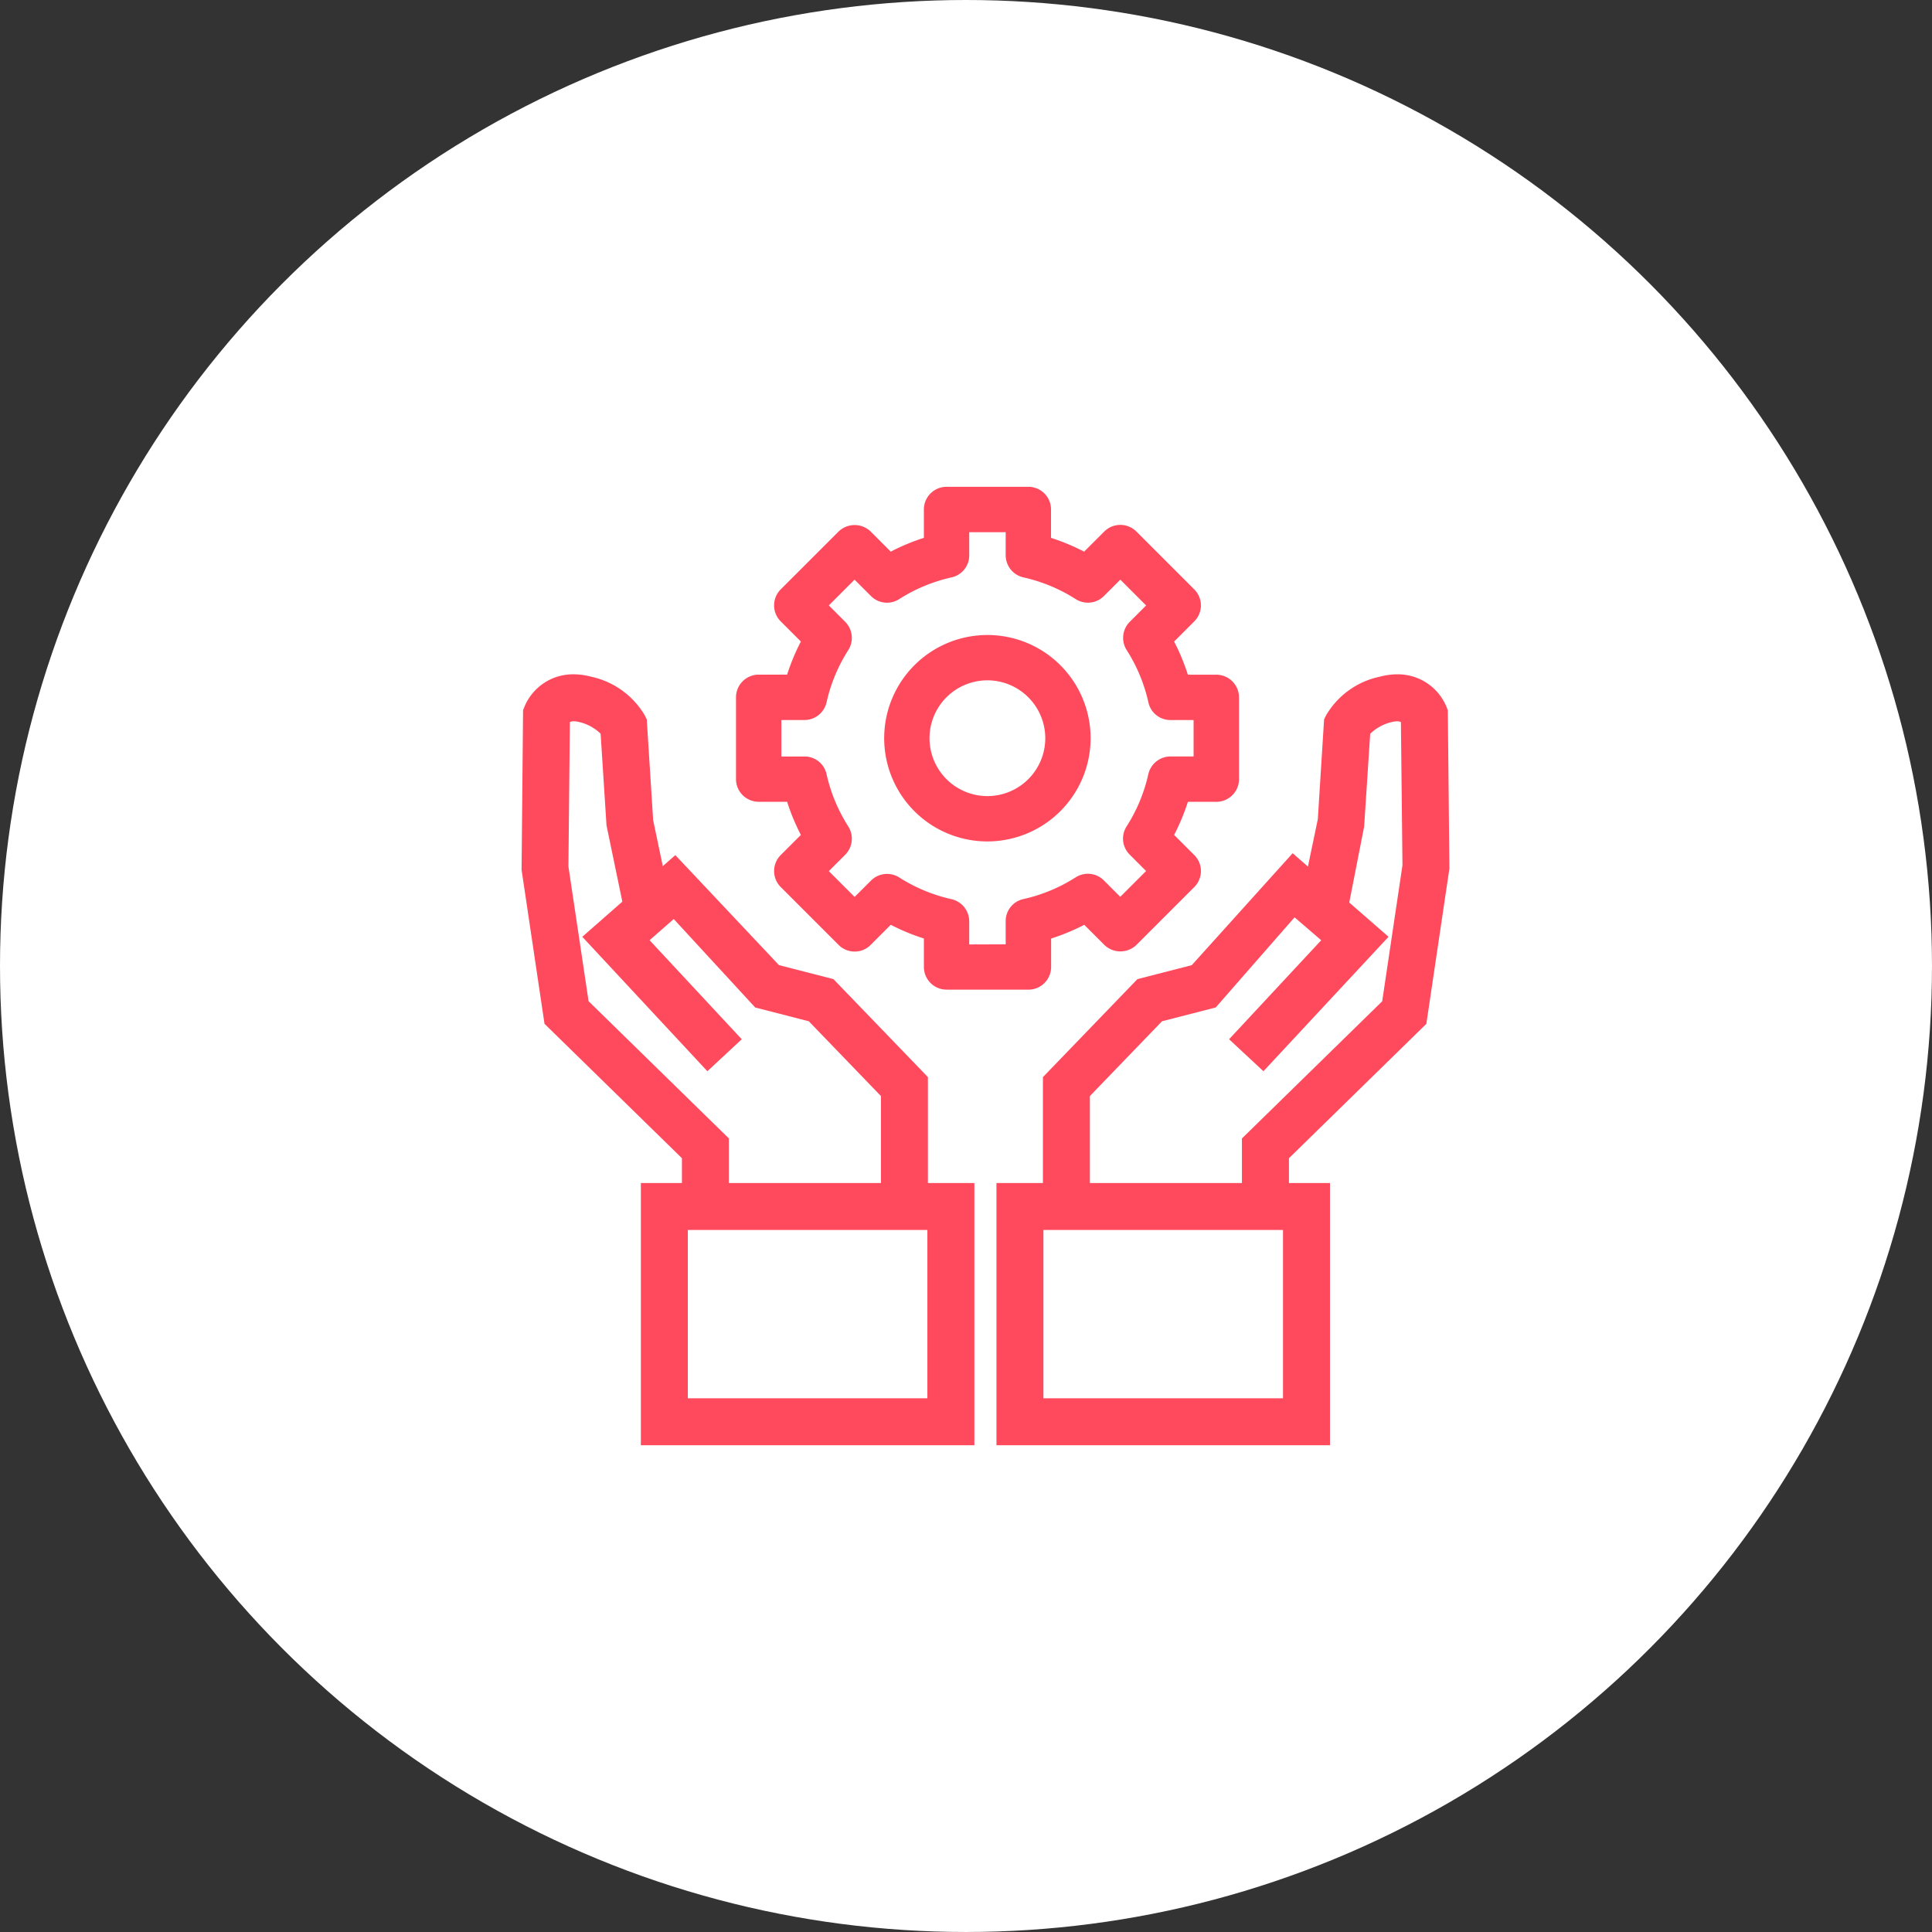 <svg xmlns="http://www.w3.org/2000/svg" width="198.699" height="198.699" viewBox="0 0 198.699 198.699">
  <rect x="0" y="0" width="198.699" height="198.699" fill="#333333" stroke="none"/>
  <g id="Group_756" data-name="Group 756" transform="translate(-237.15 -1137.587)">
    <circle id="Ellipse_34" data-name="Ellipse 34" cx="99.349" cy="99.349" r="99.349" transform="translate(237.15 1137.587)" fill="#fff"/>
    <g id="Group_749" data-name="Group 749" transform="translate(-2349.805 133.476)">
      <g id="Group_742" data-name="Group 742" transform="translate(2662.647 1054.176)">
        <path id="Path_855" data-name="Path 855" d="M2678.223,1105.891a2.334,2.334,0,0,1-2.331-2.332v-2.927a21.407,21.407,0,0,1-3.405-1.411l-2.071,2.071a2.3,2.3,0,0,1-1.646.683,2.326,2.326,0,0,1-1.649-.682l-5.95-5.951a2.325,2.325,0,0,1,0-3.295l2.07-2.068a21.39,21.39,0,0,1-1.415-3.408H2658.9a2.334,2.334,0,0,1-2.332-2.331v-8.414a2.334,2.334,0,0,1,2.332-2.33h2.924a22,22,0,0,1,1.415-3.406l-2.071-2.071a2.329,2.329,0,0,1,0-3.295l5.952-5.949a2.372,2.372,0,0,1,3.295,0l2.07,2.07a21.425,21.425,0,0,1,3.406-1.417v-2.922a2.333,2.333,0,0,1,2.332-2.33h8.413a2.332,2.332,0,0,1,2.33,2.33v2.923a22.04,22.04,0,0,1,3.407,1.417l2.071-2.071a2.34,2.34,0,0,1,3.3,0l5.95,5.95a2.323,2.323,0,0,1,0,3.3l-2.068,2.069a21.552,21.552,0,0,1,1.413,3.406h2.928a2.342,2.342,0,0,1,2.334,2.325v8.418a2.332,2.332,0,0,1-2.329,2.331h-2.929a21.813,21.813,0,0,1-1.417,3.406l2.071,2.071a2.294,2.294,0,0,1,.685,1.638,2.317,2.317,0,0,1-.684,1.656l-5.95,5.95a2.375,2.375,0,0,1-3.294,0l-2.071-2.071a21.517,21.517,0,0,1-3.407,1.411v2.927a2.334,2.334,0,0,1-2.33,2.332Zm6.081-4.658v-2.382a2.312,2.312,0,0,1,1.826-2.274,16.778,16.778,0,0,0,5.372-2.234,2.333,2.333,0,0,1,1.253-.367,2.3,2.3,0,0,1,1.648.686l1.685,1.685,2.655-2.654-1.686-1.689a2.317,2.317,0,0,1-.32-2.894,16.806,16.806,0,0,0,2.238-5.38,2.343,2.343,0,0,1,2.274-1.821h2.38v-3.745h-2.375a2.31,2.31,0,0,1-2.275-1.826,16.71,16.71,0,0,0-2.234-5.372,2.341,2.341,0,0,1,.317-2.9l1.686-1.686-2.655-2.656-1.687,1.688a2.324,2.324,0,0,1-2.9.315,16.806,16.806,0,0,0-5.378-2.234,2.34,2.34,0,0,1-1.824-2.274v-2.375h-3.75v2.375a2.308,2.308,0,0,1-1.825,2.274,16.812,16.812,0,0,0-5.379,2.236,2.319,2.319,0,0,1-2.9-.316l-1.689-1.687-2.648,2.65,1.688,1.688a2.346,2.346,0,0,1,.318,2.9,16.8,16.8,0,0,0-2.237,5.377,2.339,2.339,0,0,1-2.273,1.823h-2.376v3.75h2.376a2.307,2.307,0,0,1,2.273,1.825,16.84,16.84,0,0,0,2.237,5.375,2.343,2.343,0,0,1-.316,2.9l-1.689,1.689,2.654,2.654,1.689-1.687a2.336,2.336,0,0,1,2.9-.315,16.756,16.756,0,0,0,5.373,2.233,2.344,2.344,0,0,1,1.823,2.274v2.382Zm-1.881-10.584a10.615,10.615,0,1,1,10.615-10.616A10.627,10.627,0,0,1,2682.423,1090.649Zm0-16.569a5.953,5.953,0,1,0,5.953,5.953A5.959,5.959,0,0,0,2682.423,1074.08Z" transform="translate(-2656.565 -1054.176)" fill="#ff495c"/>
      </g>
      <g id="Group_743" data-name="Group 743" transform="translate(2689.438 1125.777)">
        <path id="Path_856" data-name="Path 856" d="M2675.967,1133v-26.968h34.3V1133Zm29.468-4.828v-17.313h-24.64v17.313Z" transform="translate(-2675.967 -1106.028)" fill="#ff495c"/>
      </g>
      <g id="Group_744" data-name="Group 744" transform="translate(2694.216 1091.865)">
        <path id="Path_857" data-name="Path 857" d="M2679.427,1118.164v-13.67l9.719-10.079,5.588-1.436,10.375-11.51,9.863,8.591-12.866,13.828-3.534-3.289,9.475-10.181-2.739-2.36-8.11,9.272-5.525,1.42-7.417,7.692v11.721Z" transform="translate(-2679.427 -1081.47)" fill="#ff495c"/>
      </g>
      <g id="Group_745" data-name="Group 745" transform="translate(2714.683 1073.461)">
        <path id="Path_858" data-name="Path 858" d="M2694.249,1122.289v-6.411l14.426-14.107,2.084-13.984-.159-14.727a.827.827,0,0,0-.4-.084,2.222,2.222,0,0,0-.545.079,4.6,4.6,0,0,0-2.215,1.21l-.621,9.532-2,10.206-4.438-2.937,1.674-8.03.644-10.257.215-.436a8.389,8.389,0,0,1,5.515-3.955,7.034,7.034,0,0,1,1.8-.244,5.409,5.409,0,0,1,5.027,3.27l.167.42.164,16.286-2.37,15.97-14.132,13.82v4.381Z" transform="translate(-2694.249 -1068.142)" fill="#ff495c"/>
      </g>
      <g id="Group_746" data-name="Group 746" transform="translate(2652.866 1125.777)">
        <path id="Path_859" data-name="Path 859" d="M2649.482,1133v-26.968h34.3V1133Zm29.468-4.828v-17.313h-24.639v17.313Z" transform="translate(-2649.482 -1106.028)" fill="#ff495c"/>
      </g>
      <g id="Group_747" data-name="Group 747" transform="translate(2646.842 1092.059)">
        <path id="Path_860" data-name="Path 860" d="M2675.834,1118.11v-11.721l-7.418-7.692-5.513-1.417-8.381-9.1-2.484,2.179,9.48,10.187-3.536,3.288-12.864-13.825,9.569-8.4,10.658,11.313,5.6,1.439,9.719,10.079v13.67Z" transform="translate(-2645.119 -1081.61)" fill="#ff495c"/>
      </g>
      <g id="Group_748" data-name="Group 748" transform="translate(2640.597 1073.461)">
        <path id="Path_861" data-name="Path 861" d="M2657.089,1122.289v-4.381l-14.133-13.82-2.359-15.844.154-16.413.17-.42a5.4,5.4,0,0,1,5.021-3.269,7.058,7.058,0,0,1,1.8.244,8.471,8.471,0,0,1,5.512,3.952l.218.438.657,10.37,1.652,7.88-4.249,3.248-2.2-10.6-.606-9.419a4.631,4.631,0,0,0-2.215-1.206,2.254,2.254,0,0,0-.547-.077.861.861,0,0,0-.4.08l-.149,14.855,2.074,13.858,14.426,14.107v6.411Z" transform="translate(-2640.597 -1068.142)" fill="#ff495c"/>
      </g>
    </g>
  </g>
</svg>
